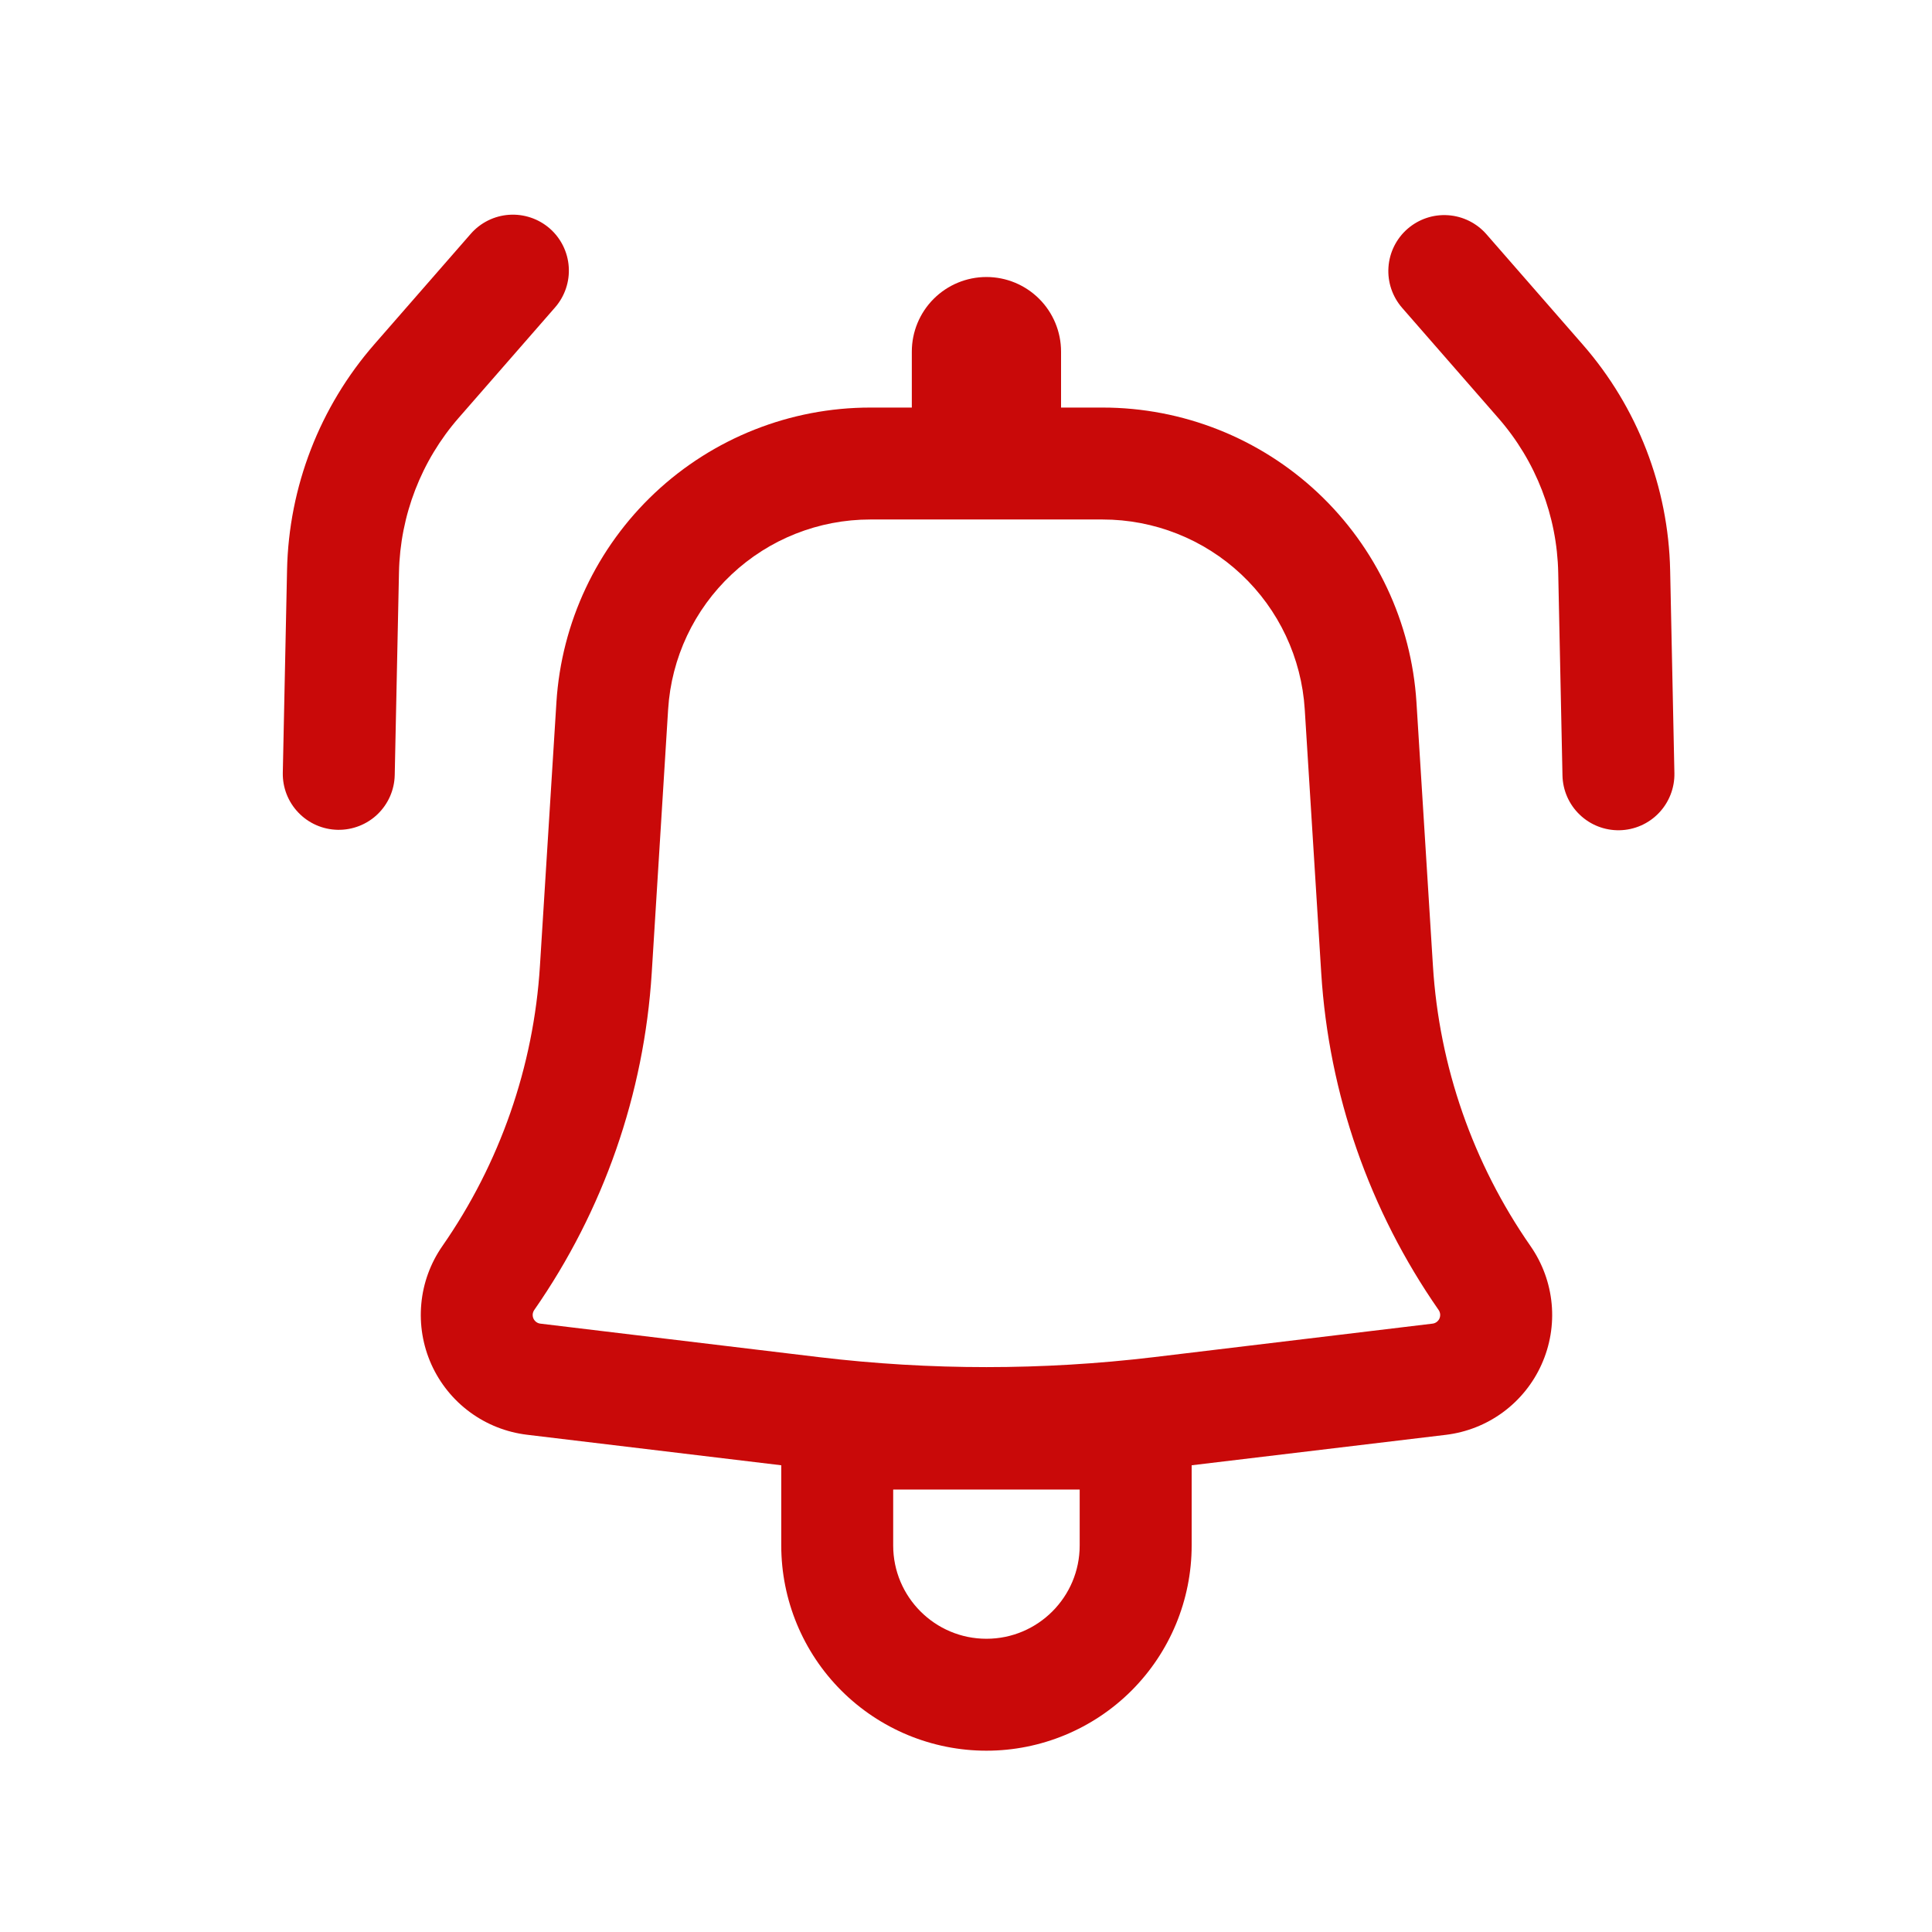 <svg width="45" height="45" viewBox="0 0 45 45" fill="none" xmlns="http://www.w3.org/2000/svg">
<path fill-rule="evenodd" clip-rule="evenodd" d="M12.96 16.358C13.077 14.499 13.898 12.754 15.256 11.478C16.614 10.203 18.407 9.493 20.27 9.493H21.238V8.19C21.238 7.729 21.421 7.287 21.747 6.961C22.073 6.635 22.515 6.452 22.976 6.452C23.437 6.452 23.879 6.635 24.205 6.961C24.531 7.287 24.714 7.729 24.714 8.19V9.493H25.682C27.545 9.493 29.338 10.203 30.696 11.478C32.054 12.754 32.875 14.499 32.992 16.358L33.376 22.5C33.522 24.842 34.309 27.099 35.649 29.024C35.926 29.423 36.096 29.886 36.141 30.369C36.186 30.851 36.105 31.338 35.906 31.78C35.708 32.223 35.398 32.606 35.007 32.894C34.617 33.181 34.158 33.362 33.677 33.42L27.756 34.129V35.997C27.756 37.265 27.252 38.48 26.356 39.377C25.459 40.273 24.244 40.777 22.976 40.777C21.709 40.777 20.493 40.273 19.596 39.377C18.7 38.48 18.197 37.265 18.197 35.997V34.129L12.275 33.418C11.794 33.36 11.336 33.179 10.946 32.892C10.555 32.605 10.246 32.221 10.047 31.779C9.849 31.337 9.768 30.851 9.813 30.368C9.857 29.885 10.026 29.423 10.303 29.024C11.643 27.099 12.43 24.842 12.576 22.5L12.96 16.36V16.358ZM20.27 12.1C19.07 12.1 17.915 12.557 17.041 13.379C16.166 14.2 15.637 15.324 15.562 16.522L15.18 22.663C15.003 25.481 14.057 28.195 12.444 30.512C12.424 30.541 12.412 30.575 12.408 30.609C12.405 30.644 12.411 30.68 12.425 30.712C12.44 30.744 12.462 30.771 12.49 30.792C12.518 30.813 12.552 30.826 12.586 30.83L19.081 31.611C21.669 31.92 24.283 31.92 26.871 31.611L33.366 30.83C33.401 30.826 33.434 30.813 33.462 30.792C33.49 30.771 33.513 30.744 33.527 30.712C33.541 30.68 33.547 30.644 33.544 30.609C33.54 30.575 33.528 30.541 33.508 30.512C31.896 28.195 30.95 25.481 30.774 22.663L30.39 16.522C30.315 15.324 29.786 14.2 28.912 13.379C28.037 12.557 26.882 12.1 25.682 12.1H20.27ZM22.976 38.17C21.777 38.17 20.804 37.196 20.804 35.997V34.694H25.148V35.997C25.148 37.196 24.175 38.17 22.976 38.17Z" fill="#C90909"/>
<path d="M32.783 5.331C32.523 5.558 32.363 5.88 32.34 6.224C32.316 6.569 32.431 6.909 32.658 7.17L34.903 9.742C35.775 10.741 36.267 12.014 36.294 13.339L36.393 18.061C36.4 18.407 36.544 18.736 36.794 18.975C37.043 19.215 37.377 19.345 37.723 19.338C38.069 19.331 38.398 19.187 38.637 18.937C38.876 18.688 39.007 18.353 39 18.008L38.901 13.284C38.86 11.348 38.141 9.487 36.867 8.028L34.622 5.456C34.395 5.196 34.073 5.036 33.728 5.013C33.383 4.989 33.044 5.104 32.783 5.331Z" fill="#C90909"/>
<path d="M12.804 5.321C13.064 5.548 13.224 5.87 13.247 6.215C13.271 6.559 13.156 6.899 12.929 7.16L10.684 9.732C9.812 10.731 9.32 12.005 9.293 13.33L9.194 18.052C9.187 18.398 9.043 18.726 8.793 18.966C8.544 19.205 8.209 19.335 7.864 19.328C7.518 19.321 7.189 19.177 6.95 18.927C6.71 18.678 6.58 18.344 6.587 17.998L6.686 13.274C6.727 11.338 7.446 9.478 8.72 8.018L10.965 5.446C11.192 5.186 11.514 5.026 11.858 5.003C12.203 4.98 12.543 5.094 12.804 5.321Z" fill="#C90909"/>
</svg>
